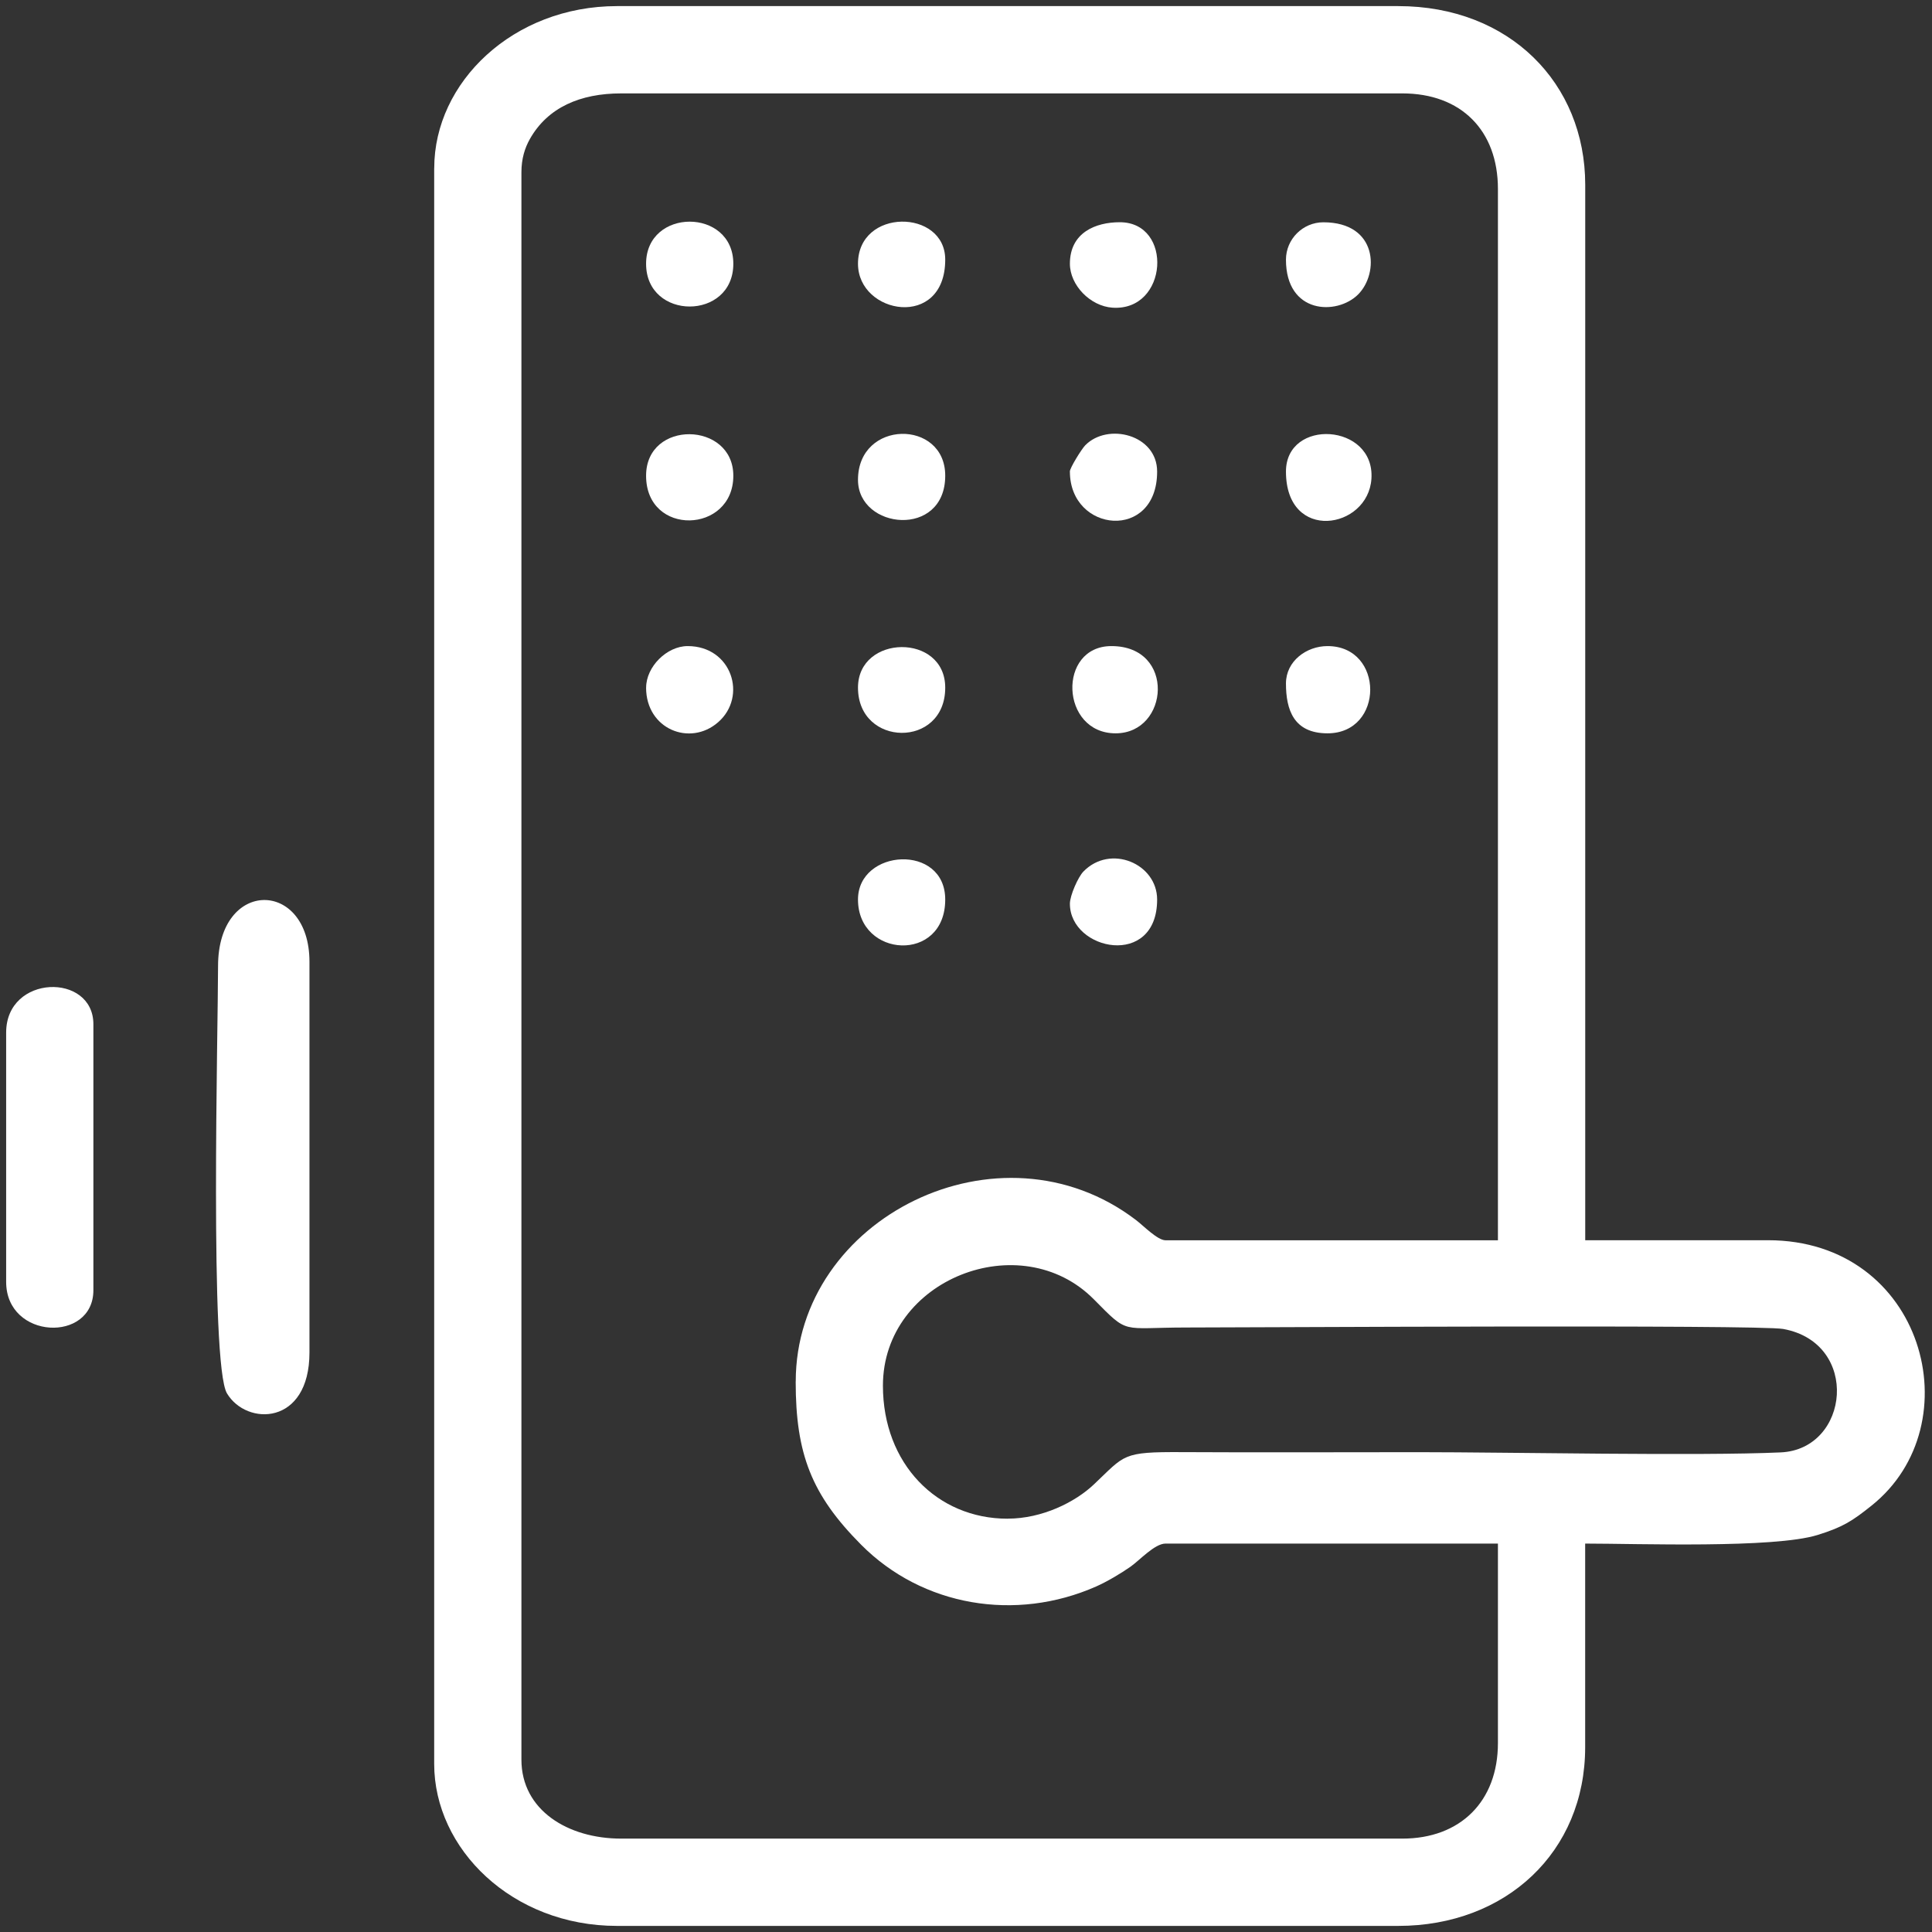 <svg width="157" height="157" viewBox="0 0 157 157" fill="none" xmlns="http://www.w3.org/2000/svg">
<rect x="0" y="0" width="157" height="157" fill="#333333" stroke="none"/>
<g clip-path="url(#clip0_1899_174412)">
<path fill-rule="evenodd" clip-rule="evenodd" d="M81.88 123.414C76.149 123.414 71.749 118.957 71.749 112.606C71.749 103.935 82.957 99.588 88.894 105.592C91.764 108.493 91.026 107.882 96.401 107.877C101.623 107.877 142.901 107.631 144.91 107.996C151.191 109.139 150.312 117.771 144.708 118.026C138.049 118.329 122.618 118.008 115.313 118.008C108.901 118.008 102.475 118.039 96.063 118.004C91.145 117.977 91.452 118.21 88.894 120.627C87.378 122.065 84.701 123.41 81.884 123.41L81.88 123.414ZM64.66 112.272C64.66 118.149 65.943 121.471 69.978 125.528C74.962 130.547 82.543 131.809 89.079 128.921C89.945 128.539 91.088 127.862 91.865 127.317C92.586 126.816 93.83 125.436 94.713 125.436H121.726V141.645C121.726 146.387 118.667 149.411 113.96 149.411H50.477C46.152 149.411 42.372 147.104 42.372 142.994V14.007C42.372 12.882 42.654 12.02 43.053 11.308C44.508 8.724 47.158 7.59 50.477 7.59H113.96C118.724 7.59 121.726 10.592 121.726 15.356V100.788H94.713C94.063 100.788 92.925 99.61 92.309 99.14C81.247 90.701 64.664 98.942 64.664 112.268L64.66 112.272ZM35.283 13.673V143.337C35.283 150.255 41.621 156.505 50.138 156.505H113.621C122.376 156.505 128.815 150.497 128.815 141.983V125.436C133.087 125.436 144.141 125.84 147.701 124.737C149.771 124.095 150.531 123.594 152.078 122.359C160.359 115.762 156.346 100.784 143.675 100.784H128.82V15.018C128.82 6.755 122.649 0.496 113.626 0.496H50.143C41.7 0.496 35.287 6.68 35.287 13.664L35.283 13.673Z" fill="white"/>
<path fill-rule="evenodd" clip-rule="evenodd" d="M17.72 78.501C17.72 83.603 17.034 110.871 18.445 113.231C20.041 115.899 25.148 115.855 25.148 109.904V78.162C25.148 71.447 17.72 71.368 17.72 78.501Z" fill="white"/>
<path fill-rule="evenodd" clip-rule="evenodd" d="M0.5 83.906V104.168C0.5 108.875 7.589 109.143 7.589 104.845V83.234C7.589 79.023 0.5 79.168 0.5 83.911V83.906Z" fill="white"/>
<path fill-rule="evenodd" clip-rule="evenodd" d="M52.503 38.659C52.503 43.617 59.592 43.38 59.592 38.659C59.592 34.238 52.503 34.084 52.503 38.659Z" fill="white"/>
<path fill-rule="evenodd" clip-rule="evenodd" d="M69.723 38.992C69.723 43.049 76.812 43.757 76.812 38.654C76.812 34.052 69.723 34.087 69.723 38.992Z" fill="white"/>
<path fill-rule="evenodd" clip-rule="evenodd" d="M69.723 73.099C69.723 77.854 76.812 78.285 76.812 73.099C76.812 68.519 69.723 68.968 69.723 73.099Z" fill="white"/>
<path fill-rule="evenodd" clip-rule="evenodd" d="M69.723 55.879C69.723 60.722 76.812 60.837 76.812 55.879C76.812 51.431 69.723 51.541 69.723 55.879Z" fill="white"/>
<path fill-rule="evenodd" clip-rule="evenodd" d="M69.723 21.434C69.723 25.57 76.812 26.805 76.812 21.096C76.812 16.964 69.723 16.89 69.723 21.434Z" fill="white"/>
<path fill-rule="evenodd" clip-rule="evenodd" d="M52.503 55.878C52.503 59.254 56.072 60.687 58.357 58.691C60.757 56.599 59.465 52.503 55.883 52.503C54.186 52.503 52.507 54.182 52.507 55.878H52.503Z" fill="white"/>
<path fill-rule="evenodd" clip-rule="evenodd" d="M90.657 59.592C95.012 59.592 95.562 52.503 90.318 52.503C85.91 52.503 86.156 59.592 90.657 59.592Z" fill="white"/>
<path fill-rule="evenodd" clip-rule="evenodd" d="M86.943 73.438C86.943 77.266 94.032 78.712 94.032 73.099C94.032 70.181 90.239 68.568 88.042 70.823C87.615 71.258 86.943 72.769 86.943 73.438Z" fill="white"/>
<path fill-rule="evenodd" clip-rule="evenodd" d="M86.943 21.434C86.943 23.17 88.595 24.884 90.406 25.003C94.933 25.302 95.359 18.059 90.995 18.059C89.039 18.059 86.943 18.894 86.943 21.434Z" fill="white"/>
<path fill-rule="evenodd" clip-rule="evenodd" d="M86.943 38.32C86.943 43.304 94.032 43.99 94.032 38.32C94.032 35.314 90.011 34.321 88.187 36.189C87.901 36.483 86.939 38.021 86.939 38.32H86.943Z" fill="white"/>
<path fill-rule="evenodd" clip-rule="evenodd" d="M104.501 55.54C104.501 57.676 105.126 59.592 107.877 59.592C112.505 59.592 112.505 52.503 107.877 52.503C106.172 52.503 104.501 53.72 104.501 55.54Z" fill="white"/>
<path fill-rule="evenodd" clip-rule="evenodd" d="M104.501 38.321C104.501 44.113 111.173 43.019 111.446 38.91C111.745 34.387 104.501 33.956 104.501 38.321Z" fill="white"/>
<path fill-rule="evenodd" clip-rule="evenodd" d="M52.503 21.434C52.503 26.067 59.592 26.067 59.592 21.434C59.592 16.872 52.503 16.872 52.503 21.434Z" fill="white"/>
<path fill-rule="evenodd" clip-rule="evenodd" d="M104.501 21.101C104.501 25.531 108.642 25.649 110.365 23.927C112.087 22.204 111.969 18.064 107.538 18.064C105.868 18.064 104.501 19.435 104.501 21.101Z" fill="white"/>
</g>
<defs>
<clipPath id="clip0_1899_174412">
<rect width="155.912" height="156.004" fill="white" transform="translate(0.5 0.5)"/>
</clipPath>
</defs>
</svg>
